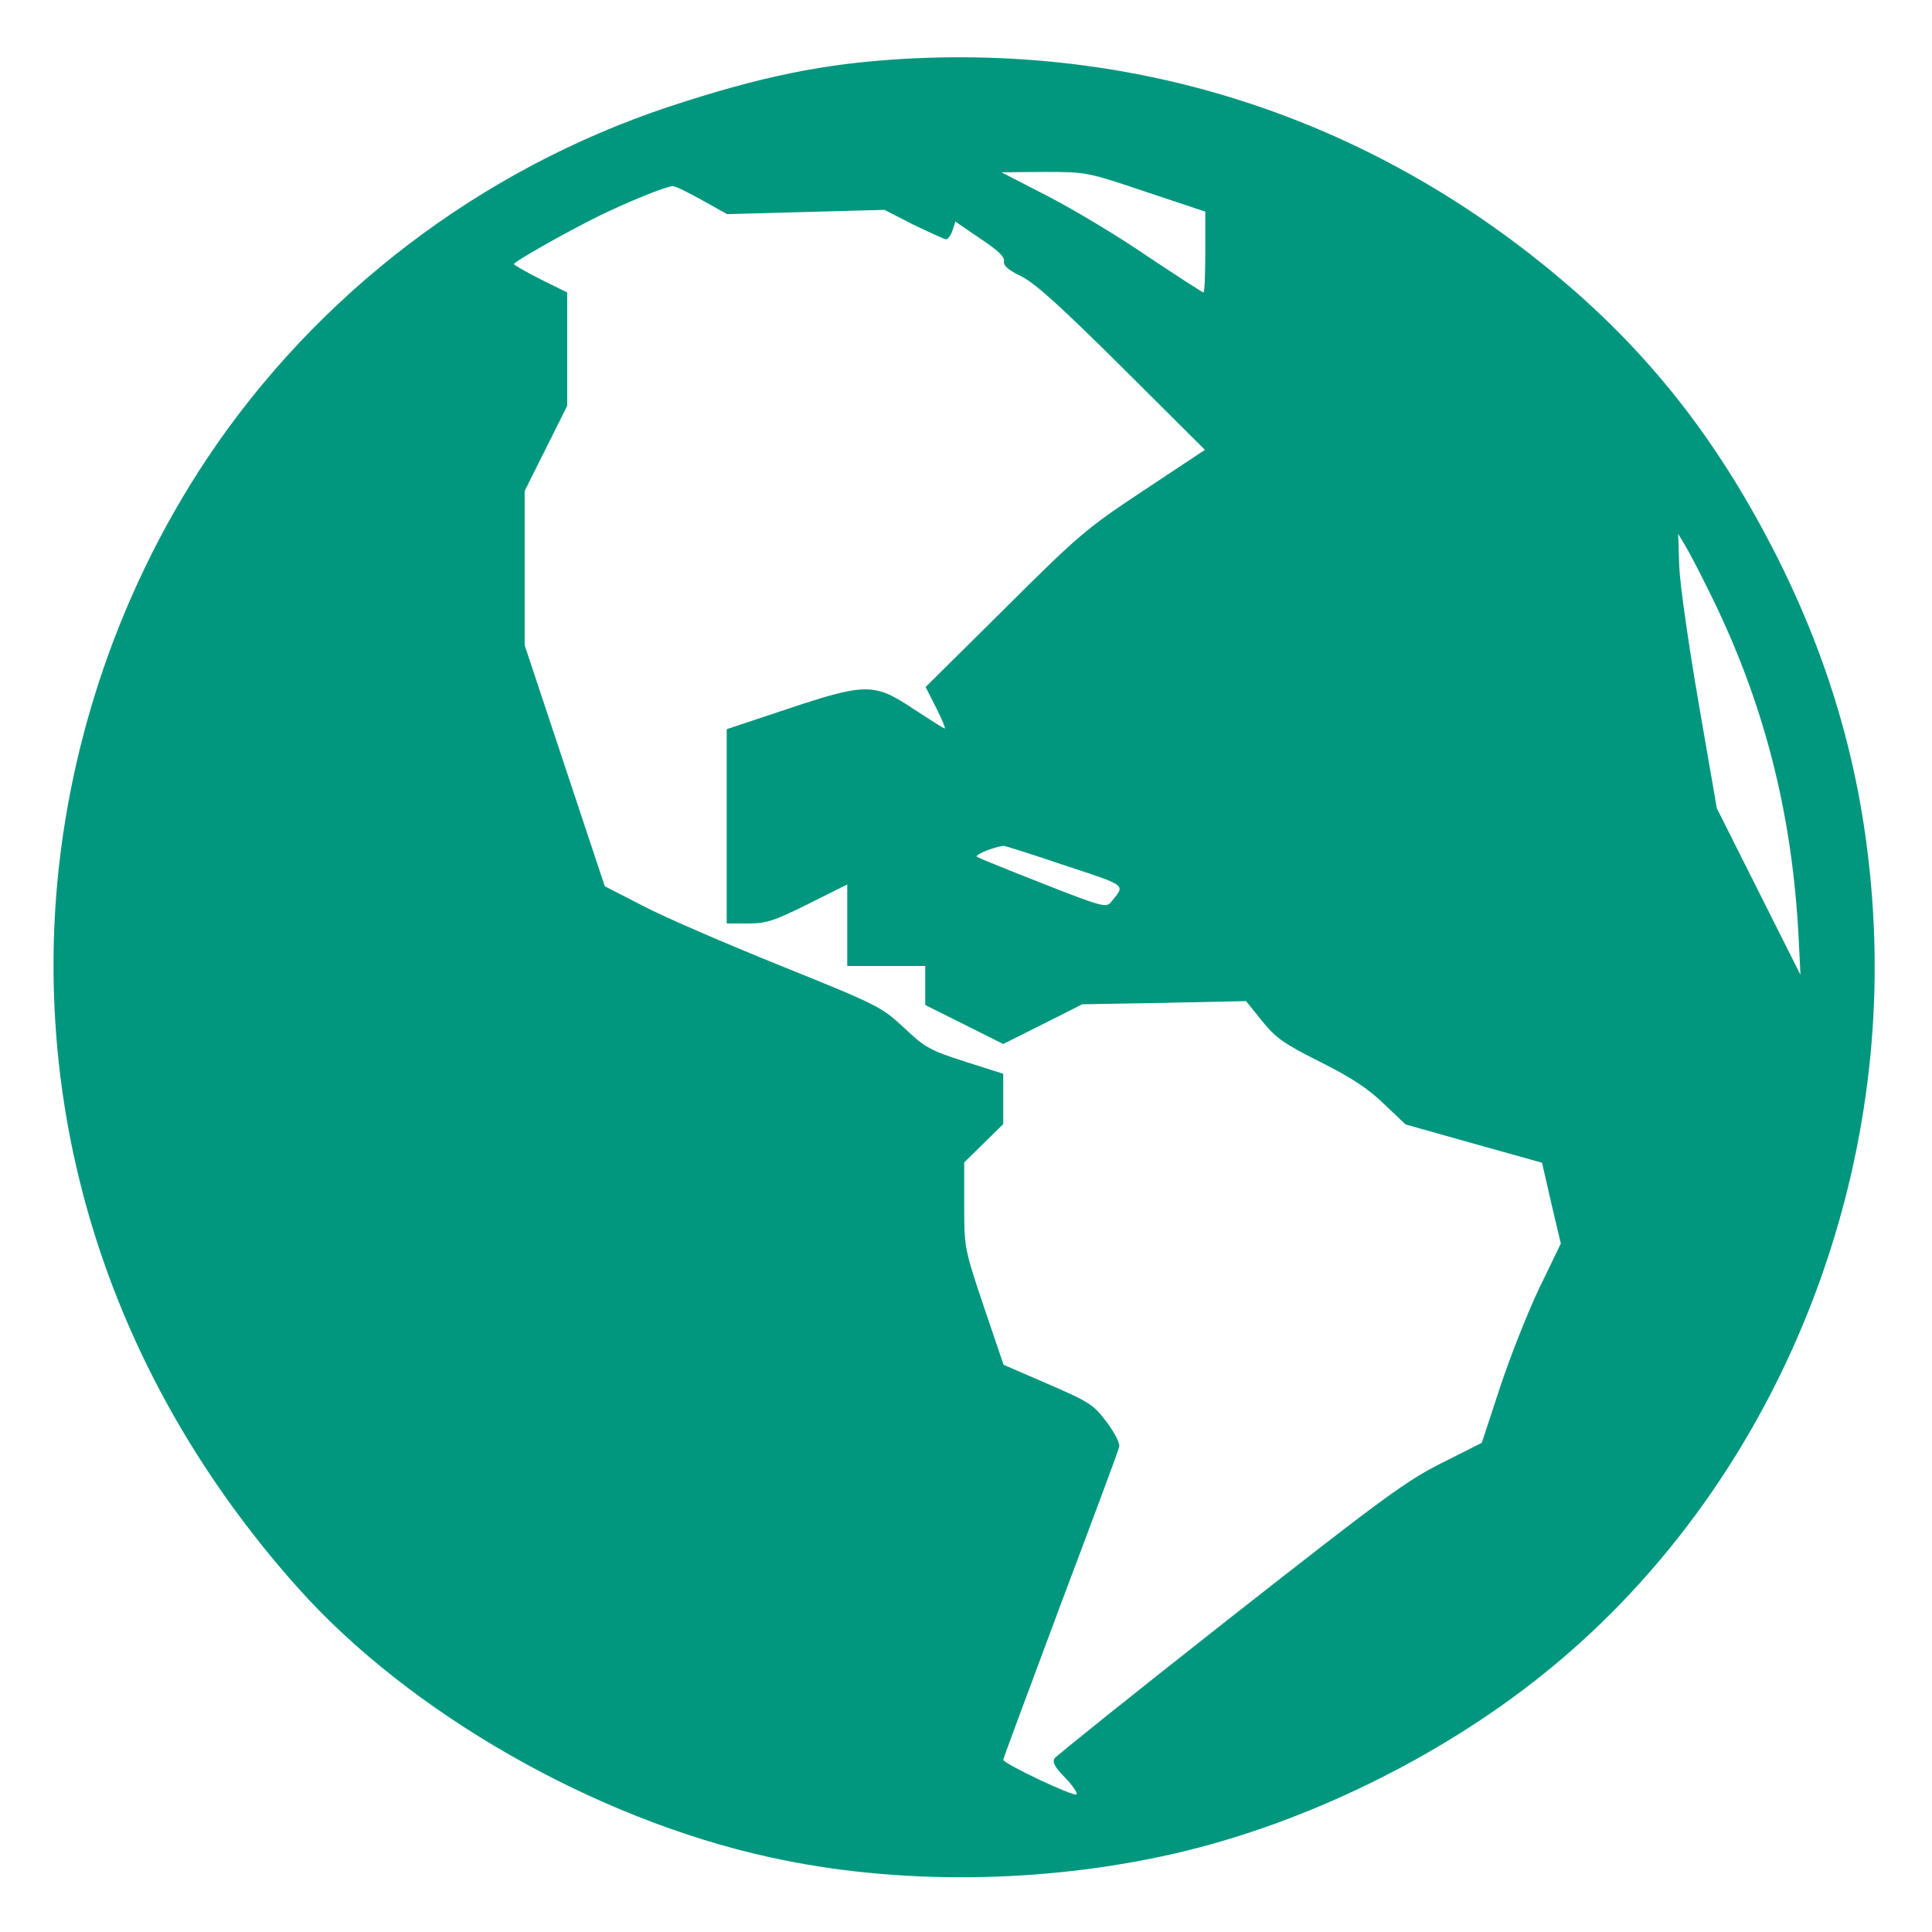 <?xml version="1.0" standalone="no"?>
<!DOCTYPE svg PUBLIC "-//W3C//DTD SVG 20010904//EN"
 "http://www.w3.org/TR/2001/REC-SVG-20010904/DTD/svg10.dtd">
<svg version="1.0" xmlns="http://www.w3.org/2000/svg"
 width="96px" height="96px" viewBox="0 0 545 532"
 preserveAspectRatio="xMidYMid meet">
<g transform="translate(0,532) scale(0.1,-0.1)"
fill="#00977E" stroke="none">
<path d="M2550 5219 c-225 -13 -402 -49 -663 -135 -532 -177 -994 -529 -1304
-994 -260 -391 -411 -856 -430 -1325 -27 -679 214 -1330 689 -1861 315 -352
836 -650 1329 -758 357 -79 770 -75 1141 10 363 83 746 269 1041 506 606 486
960 1274 934 2078 -13 384 -101 729 -272 1070 -159 316 -347 561 -596 774
-529 454 -1177 674 -1869 635z m682 -375 l168 -56 0 -114 c0 -63 -2 -114 -5
-114 -3 0 -74 46 -158 102 -83 57 -210 133 -282 170 l-130 67 120 1 c119 0
121 0 287 -56z m-1251 -24 l70 -39 222 6 222 6 82 -42 c46 -22 87 -41 92 -41
5 0 13 11 18 25 l8 25 70 -48 c49 -32 70 -52 67 -64 -2 -12 12 -25 50 -43 39
-20 112 -86 285 -258 l232 -231 -172 -114 c-163 -108 -183 -125 -394 -335
l-222 -220 30 -59 c16 -32 27 -58 24 -58 -3 0 -42 25 -88 55 -111 74 -134 74
-359 -1 l-168 -56 0 -274 0 -274 60 0 c53 0 73 7 170 55 l110 55 0 -115 0
-115 110 0 110 0 0 -55 0 -55 110 -55 110 -55 112 56 111 56 231 4 231 5 45
-56 c39 -48 61 -64 165 -116 88 -44 136 -76 180 -119 l60 -57 192 -54 193 -54
26 -114 27 -114 -61 -126 c-33 -69 -83 -196 -111 -281 l-51 -155 -113 -57
c-100 -50 -165 -98 -597 -437 -267 -210 -489 -388 -495 -396 -7 -11 0 -25 30
-55 21 -22 35 -43 32 -47 -8 -7 -207 87 -207 98 0 3 73 199 161 435 89 236
164 437 166 447 3 10 -11 38 -35 70 -37 50 -49 57 -166 108 l-125 54 -56 165
c-55 164 -55 166 -55 285 l0 121 55 54 55 54 0 71 0 71 -107 34 c-99 32 -113
39 -173 96 -64 59 -71 63 -346 174 -154 62 -330 138 -389 169 l-109 56 -113
340 -113 340 0 218 0 217 60 120 60 120 0 160 0 160 -75 37 c-41 21 -75 40
-75 43 0 7 147 90 240 136 82 40 188 83 208 84 7 0 44 -18 83 -40z m2835
-1093 c157 -312 240 -629 258 -992 l5 -100 -118 235 -118 235 -51 295 c-28
162 -53 336 -55 387 l-3 92 18 -30 c10 -16 39 -71 64 -122z m-1813 -783 c181
-60 172 -53 130 -105 -13 -15 -30 -10 -190 53 -97 38 -181 72 -187 76 -8 5 42
26 74 31 3 1 81 -24 173 -55z"/>
</g>
</svg>
